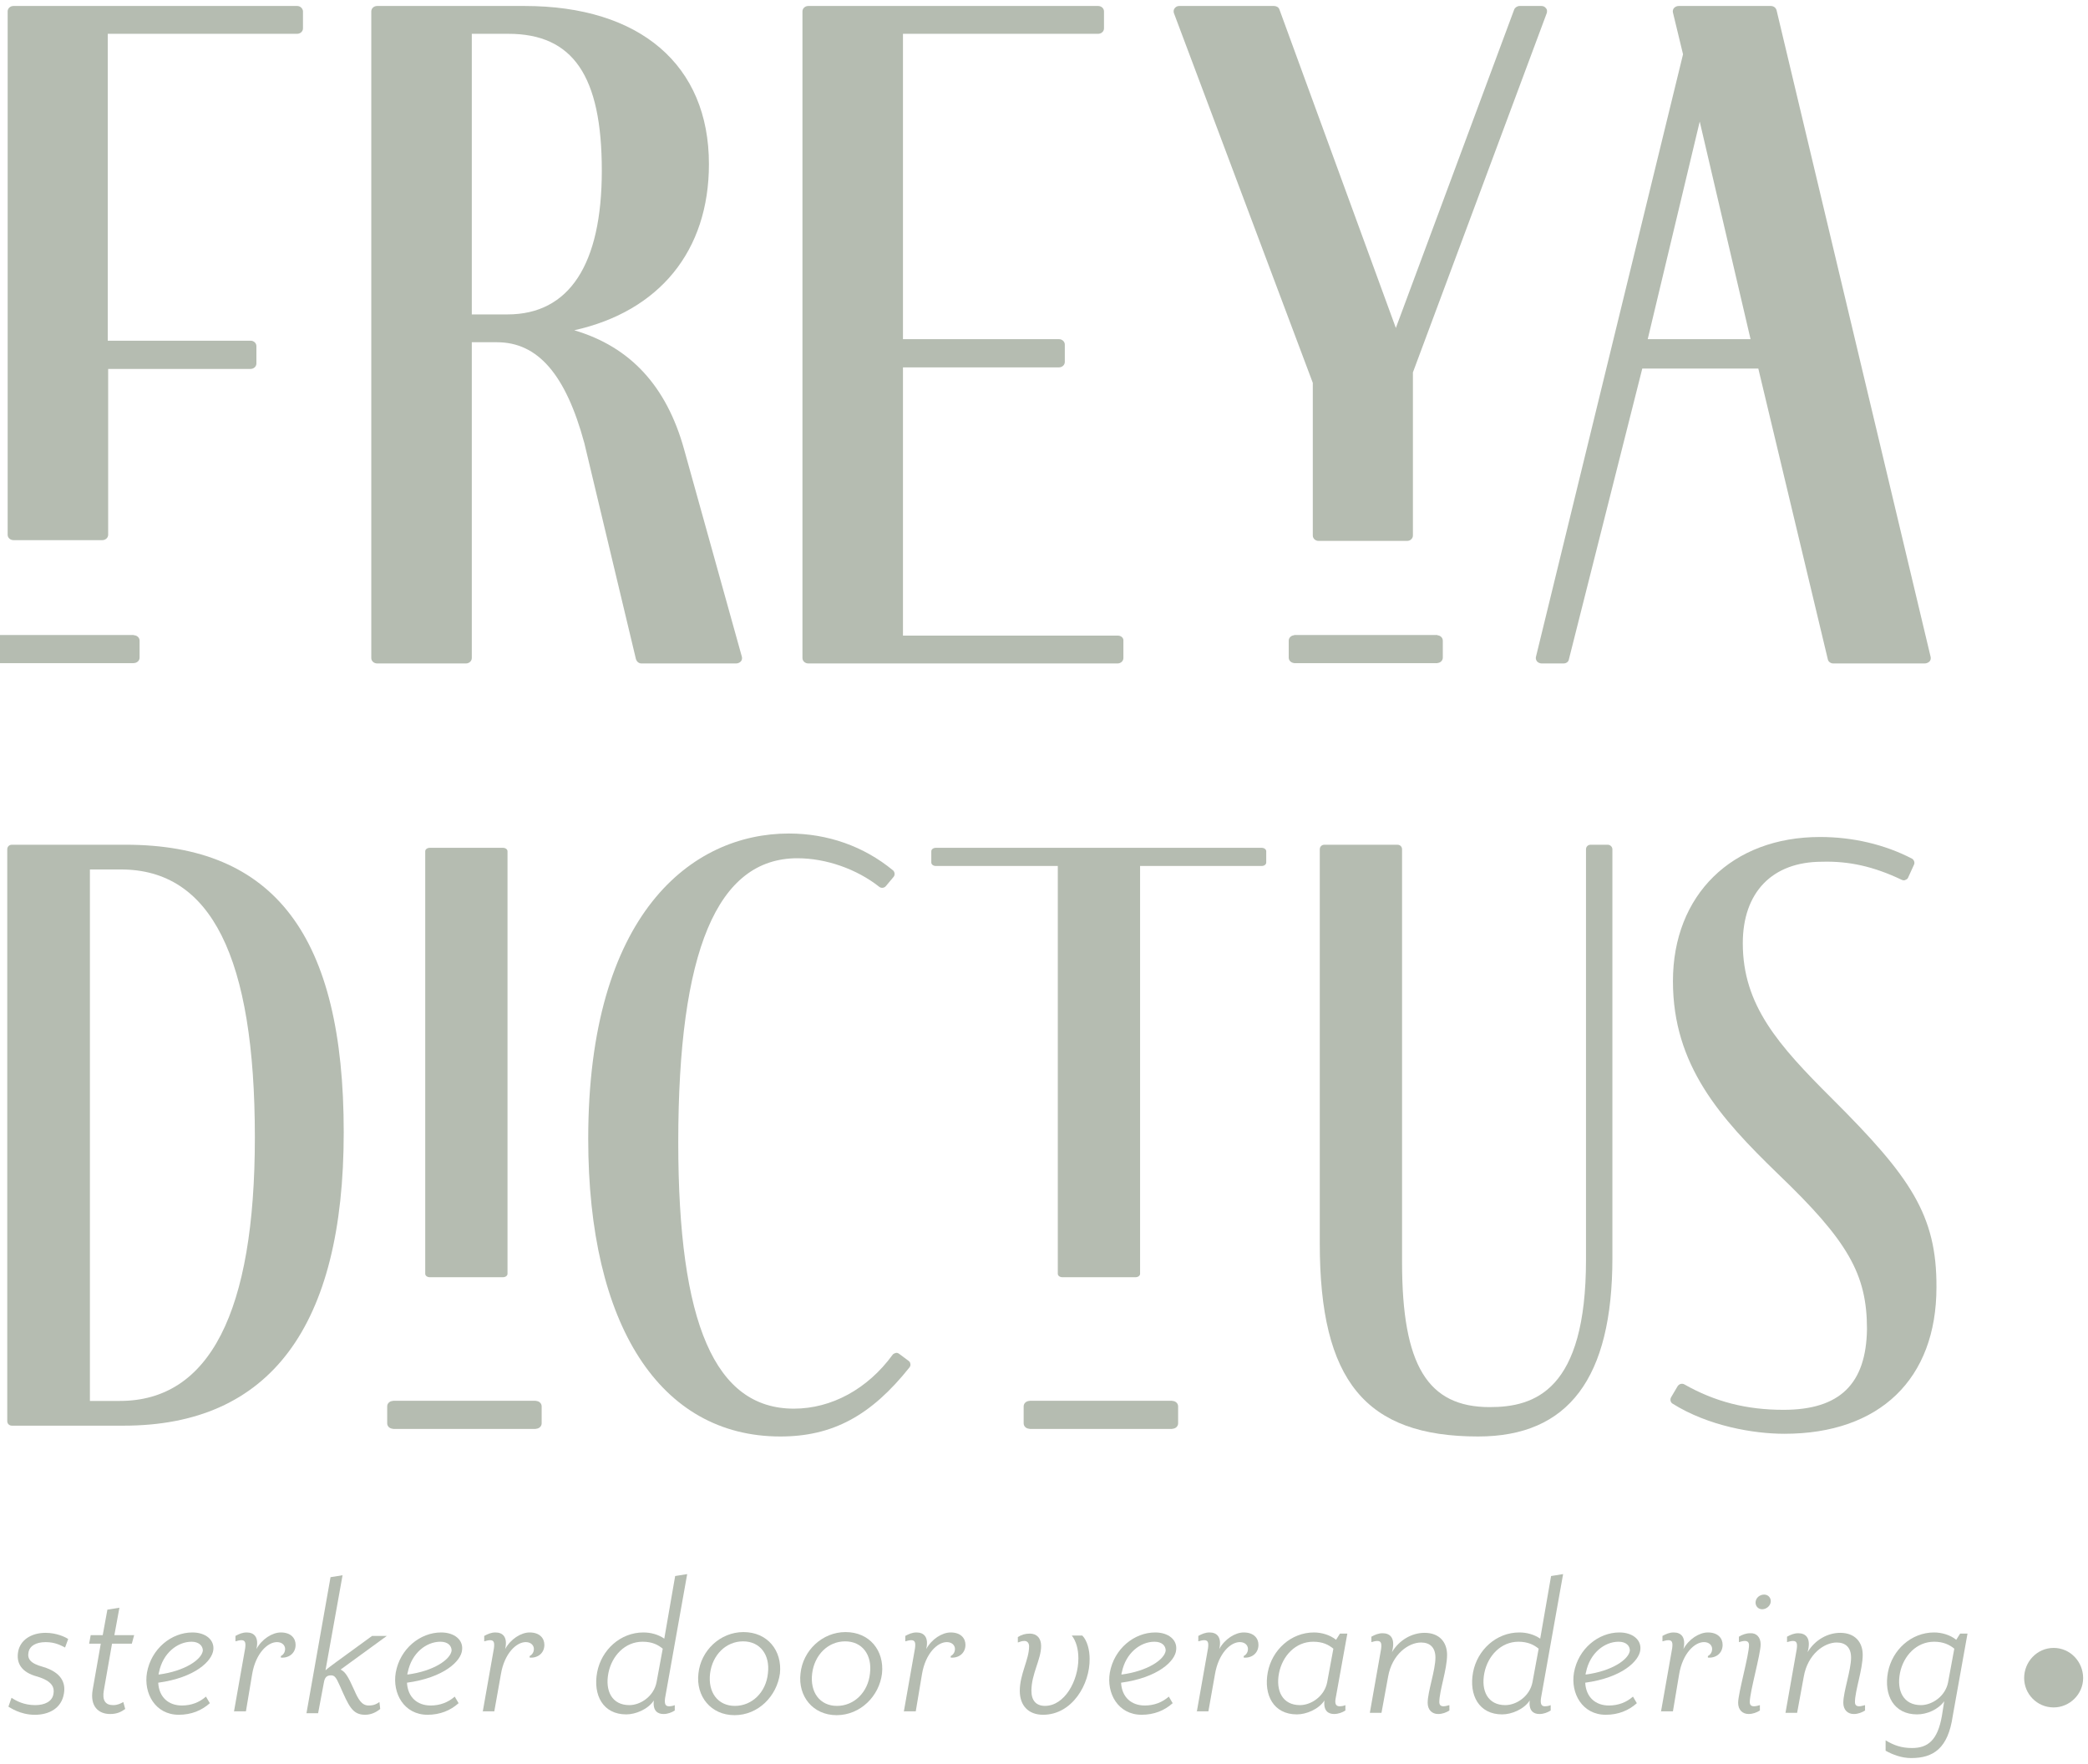 <svg width="116" height="98" viewBox="0 0 116 98" fill="none" xmlns="http://www.w3.org/2000/svg">
<g clip-path="url(#clip0)">
<path d="M16.509 0.332H0.748C0.575 0.332 0.425 0.461 0.425 0.633V29.707C0.425 29.878 0.575 30.007 0.748 30.007H5.685C5.858 30.007 6.009 29.878 6.009 29.707V20.495H13.921C14.094 20.495 14.245 20.366 14.245 20.194V19.228C14.245 19.056 14.094 18.927 13.921 18.927H5.987V1.878H16.509C16.681 1.878 16.832 1.749 16.832 1.578V0.611C16.811 0.461 16.681 0.332 16.509 0.332Z" fill="#B5BCB1"/>
<path d="M38.005 24.961C37.034 21.461 35.029 19.271 31.903 18.348C36.625 17.296 39.385 13.946 39.385 9.115C39.385 3.618 35.568 0.332 29.143 0.332H20.95C20.778 0.332 20.627 0.461 20.627 0.633V36.556C20.627 36.728 20.778 36.857 20.95 36.857H25.888C26.06 36.857 26.211 36.728 26.211 36.556V19.013H27.612C29.876 19.013 31.429 20.796 32.464 24.618L35.331 36.621C35.374 36.75 35.482 36.857 35.633 36.857H40.894C41.002 36.857 41.088 36.814 41.153 36.75C41.217 36.685 41.239 36.578 41.217 36.492L38.005 24.961ZM33.434 9.48C33.434 14.697 31.623 17.467 28.195 17.467H26.211V1.878H28.238C31.838 1.878 33.434 4.219 33.434 9.48Z" fill="#B5BCB1"/>
<path d="M62.109 35.311H50.165V20.409H58.832C59.005 20.409 59.156 20.28 59.156 20.108V19.142C59.156 18.971 59.005 18.842 58.832 18.842H50.165V1.878H61.01C61.182 1.878 61.333 1.749 61.333 1.578V0.633C61.333 0.461 61.182 0.332 61.01 0.332H44.904C44.731 0.332 44.581 0.461 44.581 0.633V36.556C44.581 36.728 44.731 36.857 44.904 36.857H62.088C62.26 36.857 62.411 36.728 62.411 36.556V35.612C62.433 35.44 62.282 35.311 62.109 35.311Z" fill="#B5BCB1"/>
<path d="M85.891 0.461C85.826 0.375 85.74 0.332 85.632 0.332H84.425C84.295 0.332 84.166 0.418 84.123 0.526L77.547 18.219L71.079 0.526C71.035 0.397 70.906 0.332 70.777 0.332H65.516C65.408 0.332 65.322 0.375 65.257 0.461C65.193 0.547 65.193 0.633 65.214 0.719L72.933 21.268V29.75C72.933 29.921 73.084 30.05 73.256 30.05H78.172C78.344 30.05 78.495 29.921 78.495 29.75V20.688L85.934 0.719C85.955 0.633 85.955 0.526 85.891 0.461Z" fill="#B5BCB1"/>
<path d="M98.374 0.332H93.264C93.157 0.332 93.07 0.375 93.006 0.44C92.941 0.504 92.919 0.611 92.941 0.697L93.502 3.016L85.33 36.492C85.308 36.578 85.33 36.664 85.395 36.75C85.46 36.814 85.546 36.857 85.653 36.857H86.861C87.012 36.857 87.141 36.771 87.163 36.621L91.238 20.474H97.684L101.544 36.621C101.565 36.75 101.695 36.857 101.846 36.857H106.934C107.02 36.857 107.128 36.814 107.193 36.75C107.257 36.685 107.279 36.578 107.257 36.492L98.698 0.568C98.655 0.418 98.525 0.332 98.374 0.332ZM94.429 6.753L97.253 18.842H91.54L94.429 6.753Z" fill="#B5BCB1"/>
<path d="M6.979 46.928H0.662C0.511 46.928 0.403 47.035 0.403 47.185V78.943C0.403 79.094 0.511 79.201 0.662 79.201H6.871C14.978 79.201 19.096 73.725 19.096 62.903C19.096 51.995 15.258 46.928 6.979 46.928ZM14.159 63.182C14.159 72.909 11.636 77.827 6.656 77.827H4.995V48.302H6.72C11.722 48.302 14.159 53.155 14.159 63.182Z" fill="#B5BCB1"/>
<path d="M27.936 47.099H23.882C23.732 47.099 23.624 47.185 23.624 47.293V70.762C23.624 70.87 23.732 70.955 23.882 70.955H27.936C28.087 70.955 28.195 70.87 28.195 70.762V47.293C28.195 47.185 28.087 47.099 27.936 47.099Z" fill="#B5BCB1"/>
<path d="M49.949 75.207C49.885 75.164 49.82 75.142 49.755 75.164C49.69 75.186 49.626 75.207 49.583 75.271C48.203 77.161 46.198 78.256 44.106 78.256C39.729 78.256 37.681 73.554 37.681 63.462C37.681 52.833 39.837 47.679 44.3 47.679C45.896 47.679 47.599 48.28 48.85 49.268C48.957 49.354 49.13 49.333 49.216 49.225L49.647 48.71C49.733 48.602 49.712 48.431 49.604 48.345C47.987 47.014 45.982 46.305 43.826 46.305C38.436 46.305 32.679 50.75 32.679 63.268C32.679 73.618 36.668 79.802 43.352 79.802C46.262 79.802 48.397 78.642 50.531 75.959C50.574 75.894 50.596 75.83 50.574 75.765C50.574 75.701 50.531 75.636 50.467 75.593L49.949 75.207Z" fill="#B5BCB1"/>
<path d="M70.087 47.099H51.997C51.846 47.099 51.739 47.185 51.739 47.293V47.915C51.739 48.023 51.846 48.109 51.997 48.109H58.767V70.762C58.767 70.87 58.875 70.955 59.026 70.955H63.08C63.23 70.955 63.338 70.87 63.338 70.762V48.109H70.087C70.238 48.109 70.346 48.023 70.346 47.915V47.293C70.346 47.185 70.238 47.099 70.087 47.099Z" fill="#B5BCB1"/>
<path d="M89.319 46.928H88.37C88.219 46.928 88.111 47.035 88.111 47.185V69.989C88.111 77.247 85.265 78.17 82.764 78.17C79.315 78.17 77.892 75.851 77.892 70.118V47.185C77.892 47.035 77.784 46.928 77.633 46.928H73.58C73.429 46.928 73.321 47.035 73.321 47.185V69.087C73.321 76.71 75.865 79.802 82.118 79.802C87.141 79.802 89.578 76.56 89.578 69.882V47.185C89.578 47.035 89.448 46.928 89.319 46.928Z" fill="#B5BCB1"/>
<path d="M101.781 61.035C98.784 58.05 96.822 55.839 96.822 52.403C96.822 49.569 98.46 47.873 101.22 47.873C102.708 47.83 104.088 48.13 105.662 48.882C105.726 48.903 105.791 48.925 105.856 48.882C105.92 48.86 105.985 48.817 106.007 48.753L106.33 48.044C106.395 47.916 106.33 47.765 106.222 47.701C104.691 46.906 102.924 46.498 101.112 46.498C96.218 46.498 92.941 49.719 92.941 54.508C92.941 59.189 95.571 62.109 98.762 65.201C102.665 68.937 103.721 70.784 103.721 73.833C103.678 76.882 102.212 78.321 99.086 78.321C97.016 78.321 95.27 77.87 93.566 76.903C93.437 76.839 93.286 76.882 93.2 77.011L92.833 77.633C92.769 77.762 92.812 77.913 92.919 77.977C94.903 79.222 97.426 79.652 99.129 79.652C104.433 79.652 107.581 76.603 107.581 71.514C107.602 67.499 106.136 65.373 101.781 61.035Z" fill="#B5BCB1"/>
<path d="M21.834 79.373H29.768C29.941 79.373 30.092 79.244 30.092 79.072V78.127C30.092 77.956 29.941 77.827 29.768 77.827H21.834" fill="#B5BCB1"/>
<path d="M29.768 77.827H21.834C21.662 77.827 21.511 77.956 21.511 78.127V79.072C21.511 79.244 21.662 79.373 21.834 79.373H29.768" fill="#B5BCB1"/>
<path d="M57.194 79.373H65.128C65.3 79.373 65.451 79.244 65.451 79.072V78.127C65.451 77.956 65.3 77.827 65.128 77.827H57.194" fill="#B5BCB1"/>
<path d="M65.128 77.827H57.194C57.021 77.827 56.87 77.956 56.87 78.127V79.072C56.87 79.244 57.021 79.373 57.194 79.373H65.128" fill="#B5BCB1"/>
<path d="M71.898 36.836H79.832C80.005 36.836 80.156 36.707 80.156 36.535V35.59C80.156 35.418 80.005 35.29 79.832 35.29H71.898" fill="#B5BCB1"/>
<path d="M79.854 35.29H71.919C71.747 35.29 71.596 35.418 71.596 35.59V36.535C71.596 36.707 71.747 36.836 71.919 36.836H79.854" fill="#B5BCB1"/>
<path d="M-0.503 36.836H7.432C7.604 36.836 7.755 36.707 7.755 36.535V35.59C7.755 35.418 7.604 35.29 7.432 35.29H-0.503" fill="#B5BCB1"/>
<path d="M7.432 35.29H-0.503C-0.675 35.29 -0.826 35.418 -0.826 35.59V36.535C-0.826 36.707 -0.675 36.836 -0.503 36.836H7.432" fill="#B5BCB1"/>
<path d="M3.615 91.526C3.4 91.419 3.076 91.226 2.537 91.226C1.998 91.226 1.653 91.441 1.589 91.763C1.503 92.149 1.675 92.407 2.387 92.6C3.4 92.901 3.659 93.48 3.551 94.082C3.421 94.898 2.732 95.263 1.934 95.263C1.114 95.263 0.554 94.855 0.468 94.812L0.64 94.318C0.899 94.49 1.33 94.726 1.955 94.726C2.473 94.726 2.904 94.532 2.969 94.103C3.033 93.76 2.926 93.394 2.063 93.137C1.179 92.901 0.899 92.385 1.007 91.763C1.114 91.14 1.697 90.71 2.537 90.71C3.141 90.71 3.637 90.947 3.788 91.054L3.615 91.526Z" fill="#B5BCB1"/>
<path d="M7.324 91.312H6.224L5.772 93.888C5.664 94.468 5.858 94.726 6.289 94.726C6.526 94.726 6.699 94.64 6.85 94.554L6.957 94.941C6.72 95.112 6.483 95.22 6.117 95.22C5.47 95.22 4.995 94.79 5.146 93.888L5.599 91.312H4.952L5.039 90.839H5.707L5.966 89.422L6.634 89.315L6.354 90.839H7.453L7.324 91.312Z" fill="#B5BCB1"/>
<path d="M8.79 93.48C8.833 94.296 9.372 94.747 10.105 94.747C10.623 94.747 11.075 94.575 11.442 94.253L11.658 94.618C11.205 95.026 10.623 95.262 9.933 95.262C8.618 95.262 7.971 94.06 8.165 92.922C8.402 91.591 9.523 90.689 10.687 90.689C11.42 90.689 11.916 91.097 11.852 91.655C11.787 92.278 10.838 93.201 8.79 93.48ZM10.644 91.204C9.868 91.204 9.049 91.827 8.833 92.9C8.812 92.943 8.812 93.029 8.812 93.029C10.278 92.836 11.205 92.192 11.27 91.698C11.27 91.419 11.032 91.204 10.644 91.204Z" fill="#B5BCB1"/>
<path d="M12.994 95.112L13.62 91.569C13.663 91.247 13.62 91.118 13.404 91.118C13.296 91.118 13.167 91.161 13.081 91.183V90.882C13.275 90.775 13.469 90.689 13.706 90.689C14.116 90.689 14.396 90.946 14.245 91.612C14.547 91.054 15.129 90.689 15.603 90.689C16.164 90.689 16.422 91.011 16.422 91.376C16.422 91.87 16.013 92.127 15.603 92.084V91.999C15.776 91.913 15.84 91.741 15.84 91.612C15.84 91.397 15.668 91.225 15.387 91.225C14.87 91.225 14.202 91.848 14.008 93.008L13.663 95.069H12.994V95.112Z" fill="#B5BCB1"/>
<path d="M19.247 92.514L18.924 92.75C19.182 92.879 19.333 93.115 19.678 93.888C19.894 94.382 20.088 94.747 20.476 94.747C20.778 94.747 20.929 94.661 21.08 94.554L21.123 94.94C20.886 95.133 20.605 95.262 20.282 95.262C19.57 95.262 19.376 94.769 18.88 93.652C18.665 93.158 18.579 93.072 18.384 93.072C18.147 93.072 18.04 93.201 17.996 93.459L17.673 95.176H17.026L18.363 87.618L19.031 87.511L18.083 92.793C18.169 92.707 18.492 92.471 18.665 92.342L20.67 90.882H21.489L19.247 92.514Z" fill="#B5BCB1"/>
<path d="M22.61 93.48C22.654 94.296 23.193 94.747 23.926 94.747C24.443 94.747 24.896 94.575 25.262 94.253L25.478 94.618C25.025 95.026 24.443 95.262 23.753 95.262C22.438 95.262 21.791 94.06 21.985 92.922C22.222 91.591 23.343 90.689 24.508 90.689C25.241 90.689 25.737 91.097 25.672 91.655C25.629 92.278 24.659 93.201 22.61 93.48ZM24.465 91.204C23.688 91.204 22.869 91.827 22.654 92.9C22.632 92.943 22.632 93.029 22.632 93.029C24.098 92.836 25.025 92.192 25.09 91.698C25.09 91.419 24.874 91.204 24.465 91.204Z" fill="#B5BCB1"/>
<path d="M26.815 95.112L27.44 91.569C27.483 91.247 27.44 91.118 27.224 91.118C27.117 91.118 26.987 91.161 26.901 91.183V90.882C27.095 90.775 27.289 90.689 27.526 90.689C27.936 90.689 28.216 90.946 28.065 91.612C28.367 91.054 28.949 90.689 29.424 90.689C29.984 90.689 30.243 91.011 30.243 91.376C30.243 91.87 29.833 92.127 29.424 92.084V91.999C29.596 91.913 29.661 91.741 29.661 91.612C29.661 91.397 29.488 91.225 29.208 91.225C28.691 91.225 28.022 91.848 27.828 93.008L27.462 95.069H26.815V95.112Z" fill="#B5BCB1"/>
<path d="M36.948 94.339C36.905 94.661 36.97 94.79 37.164 94.79C37.272 94.79 37.401 94.769 37.487 94.726V95.026C37.315 95.134 37.099 95.22 36.862 95.22C36.538 95.22 36.258 95.048 36.323 94.468C35.999 94.962 35.309 95.241 34.792 95.241C33.498 95.241 32.938 94.168 33.175 92.901C33.412 91.655 34.469 90.689 35.741 90.689C36.15 90.689 36.56 90.796 36.905 91.032L37.509 87.554L38.177 87.447L36.948 94.339ZM35.698 91.204C34.727 91.204 33.994 91.977 33.8 92.944C33.606 93.931 33.994 94.726 34.965 94.726C35.59 94.726 36.323 94.232 36.474 93.459L36.819 91.591C36.56 91.376 36.237 91.204 35.698 91.204Z" fill="#B5BCB1"/>
<path d="M40.807 95.284C39.492 95.284 38.651 94.232 38.802 92.965C38.932 91.698 40.01 90.668 41.303 90.668C42.64 90.668 43.459 91.698 43.33 92.965C43.158 94.232 42.123 95.284 40.807 95.284ZM41.282 91.183C40.333 91.183 39.579 91.934 39.449 92.965C39.32 94.017 39.88 94.769 40.829 94.769C41.778 94.769 42.554 94.017 42.662 92.965C42.791 91.934 42.23 91.183 41.282 91.183Z" fill="#B5BCB1"/>
<path d="M46.478 95.284C45.163 95.284 44.322 94.232 44.473 92.965C44.602 91.698 45.68 90.668 46.974 90.668C48.311 90.668 49.13 91.698 49.001 92.965C48.85 94.232 47.793 95.284 46.478 95.284ZM46.952 91.183C46.004 91.183 45.249 91.934 45.12 92.965C44.99 94.017 45.551 94.769 46.499 94.769C47.448 94.769 48.224 94.017 48.332 92.965C48.462 91.934 47.901 91.183 46.952 91.183Z" fill="#B5BCB1"/>
<path d="M50.208 95.112L50.833 91.569C50.876 91.247 50.833 91.118 50.617 91.118C50.51 91.118 50.38 91.161 50.294 91.183V90.882C50.488 90.775 50.682 90.689 50.919 90.689C51.329 90.689 51.609 90.946 51.458 91.612C51.76 91.054 52.342 90.689 52.817 90.689C53.377 90.689 53.636 91.011 53.636 91.376C53.636 91.87 53.226 92.127 52.817 92.084V91.999C52.989 91.913 53.054 91.741 53.054 91.612C53.054 91.397 52.881 91.225 52.601 91.225C52.084 91.225 51.415 91.848 51.221 93.008L50.876 95.069H50.208V95.112Z" fill="#B5BCB1"/>
<path d="M57.948 95.262C57.151 95.262 56.655 94.768 56.655 93.931C56.655 93.007 57.172 92.192 57.172 91.462C57.172 91.268 57.064 91.161 56.913 91.161C56.784 91.161 56.655 91.204 56.547 91.247V90.946C56.741 90.817 56.956 90.753 57.215 90.753C57.582 90.753 57.84 90.989 57.84 91.44C57.84 92.192 57.301 92.986 57.301 93.931C57.301 94.468 57.56 94.768 58.056 94.768C59.134 94.768 59.91 93.394 59.91 92.127C59.91 91.612 59.781 91.161 59.544 90.86H60.126C60.406 91.139 60.535 91.676 60.535 92.149C60.557 93.566 59.565 95.262 57.948 95.262Z" fill="#B5BCB1"/>
<path d="M62.282 93.48C62.325 94.296 62.864 94.747 63.597 94.747C64.114 94.747 64.567 94.575 64.934 94.253L65.149 94.618C64.697 95.026 64.114 95.262 63.425 95.262C62.109 95.262 61.462 94.06 61.657 92.922C61.894 91.591 63.015 90.689 64.179 90.689C64.912 90.689 65.408 91.097 65.343 91.655C65.3 92.278 64.33 93.201 62.282 93.48ZM64.136 91.204C63.36 91.204 62.541 91.827 62.325 92.9C62.303 92.943 62.303 93.029 62.303 93.029C63.77 92.836 64.697 92.192 64.761 91.698C64.761 91.419 64.546 91.204 64.136 91.204Z" fill="#B5BCB1"/>
<path d="M66.486 95.112L67.112 91.569C67.155 91.247 67.112 91.118 66.896 91.118C66.788 91.118 66.659 91.161 66.573 91.183V90.882C66.766 90.775 66.96 90.689 67.198 90.689C67.607 90.689 67.888 90.946 67.737 91.612C68.038 91.054 68.621 90.689 69.095 90.689C69.656 90.689 69.914 91.011 69.914 91.376C69.914 91.87 69.505 92.127 69.095 92.084V91.999C69.267 91.913 69.332 91.741 69.332 91.612C69.332 91.397 69.16 91.225 68.879 91.225C68.362 91.225 67.694 91.848 67.499 93.008L67.133 95.069H66.486V95.112Z" fill="#B5BCB1"/>
<path d="M74.205 94.339C74.14 94.661 74.226 94.79 74.421 94.79C74.528 94.79 74.658 94.769 74.744 94.726V95.026C74.571 95.133 74.356 95.219 74.119 95.219C73.795 95.219 73.515 95.048 73.58 94.468C73.256 94.962 72.566 95.241 72.049 95.241C70.755 95.241 70.195 94.167 70.432 92.9C70.669 91.655 71.725 90.689 72.998 90.689C73.407 90.689 73.882 90.818 74.226 91.097L74.442 90.753H74.852L74.205 94.339ZM72.954 91.204C71.984 91.204 71.251 91.977 71.057 92.943C70.863 93.931 71.251 94.726 72.221 94.726C72.847 94.726 73.58 94.232 73.731 93.459L74.076 91.591C73.817 91.376 73.493 91.204 72.954 91.204Z" fill="#B5BCB1"/>
<path d="M79.897 95.22C79.552 95.22 79.315 94.984 79.315 94.597C79.315 93.974 79.746 92.793 79.746 92.085C79.746 91.526 79.444 91.247 78.948 91.247C78.258 91.247 77.331 91.891 77.115 93.158L76.749 95.155H76.102L76.727 91.612C76.77 91.29 76.727 91.161 76.512 91.161C76.404 91.161 76.275 91.204 76.188 91.226V90.925C76.382 90.818 76.576 90.732 76.814 90.732C77.223 90.732 77.547 90.99 77.331 91.784C77.741 91.097 78.452 90.71 79.142 90.71C79.962 90.71 80.393 91.226 80.393 91.934C80.393 92.75 79.962 93.931 79.962 94.554C79.962 94.726 80.048 94.79 80.199 94.79C80.306 94.79 80.436 94.747 80.522 94.726V95.026C80.35 95.134 80.134 95.22 79.897 95.22Z" fill="#B5BCB1"/>
<path d="M85.61 94.339C85.567 94.661 85.632 94.79 85.826 94.79C85.934 94.79 86.063 94.769 86.149 94.726V95.026C85.977 95.134 85.761 95.22 85.524 95.22C85.201 95.22 84.92 95.048 84.985 94.468C84.662 94.962 83.972 95.241 83.454 95.241C82.161 95.241 81.6 94.168 81.837 92.901C82.074 91.655 83.131 90.689 84.403 90.689C84.813 90.689 85.222 90.796 85.567 91.032L86.171 87.554L86.839 87.447L85.61 94.339ZM84.36 91.204C83.39 91.204 82.657 91.977 82.463 92.944C82.269 93.931 82.657 94.726 83.627 94.726C84.252 94.726 84.985 94.232 85.136 93.459L85.481 91.591C85.222 91.376 84.877 91.204 84.36 91.204Z" fill="#B5BCB1"/>
<path d="M88.068 93.48C88.111 94.296 88.65 94.747 89.383 94.747C89.901 94.747 90.354 94.575 90.72 94.253L90.936 94.618C90.483 95.026 89.901 95.262 89.211 95.262C87.896 95.262 87.249 94.06 87.443 92.922C87.68 91.591 88.801 90.689 89.966 90.689C90.699 90.689 91.195 91.097 91.13 91.655C91.065 92.278 90.117 93.201 88.068 93.48ZM89.922 91.204C89.146 91.204 88.327 91.827 88.111 92.9C88.09 92.943 88.09 93.029 88.09 93.029C89.556 92.836 90.483 92.192 90.548 91.698C90.548 91.419 90.332 91.204 89.922 91.204Z" fill="#B5BCB1"/>
<path d="M92.273 95.112L92.898 91.569C92.941 91.247 92.898 91.118 92.682 91.118C92.575 91.118 92.445 91.161 92.359 91.183V90.882C92.553 90.775 92.747 90.689 92.984 90.689C93.394 90.689 93.674 90.946 93.523 91.612C93.825 91.054 94.407 90.689 94.882 90.689C95.442 90.689 95.701 91.011 95.701 91.376C95.701 91.87 95.291 92.127 94.882 92.084V91.999C95.054 91.913 95.119 91.741 95.119 91.612C95.119 91.397 94.946 91.225 94.666 91.225C94.148 91.225 93.48 91.848 93.286 93.008L92.941 95.069H92.273V95.112Z" fill="#B5BCB1"/>
<path d="M97.814 91.354C97.814 91.891 97.21 93.996 97.21 94.554C97.21 94.726 97.296 94.79 97.447 94.79C97.555 94.79 97.706 94.747 97.771 94.726V95.026C97.598 95.134 97.382 95.219 97.145 95.219C96.8 95.219 96.563 94.983 96.563 94.597C96.563 94.06 97.167 91.956 97.167 91.397C97.167 91.226 97.081 91.161 96.93 91.161C96.822 91.161 96.692 91.204 96.606 91.226V90.925C96.779 90.818 96.994 90.732 97.231 90.732C97.576 90.71 97.814 90.947 97.814 91.354ZM97.9 89.4C97.663 89.4 97.512 89.207 97.533 88.992C97.555 88.756 97.771 88.585 98.008 88.585C98.245 88.585 98.396 88.778 98.374 88.992C98.353 89.207 98.137 89.4 97.9 89.4Z" fill="#B5BCB1"/>
<path d="M102.988 95.22C102.643 95.22 102.406 94.984 102.406 94.597C102.406 93.974 102.837 92.793 102.837 92.085C102.837 91.526 102.535 91.247 102.039 91.247C101.35 91.247 100.422 91.891 100.207 93.158L99.84 95.155H99.194L99.819 91.612C99.862 91.29 99.819 91.161 99.603 91.161C99.495 91.161 99.366 91.204 99.28 91.226V90.925C99.474 90.818 99.668 90.732 99.905 90.732C100.315 90.732 100.638 90.99 100.422 91.784C100.832 91.097 101.544 90.71 102.234 90.71C103.053 90.71 103.484 91.226 103.484 91.934C103.484 92.75 103.053 93.931 103.053 94.554C103.053 94.726 103.139 94.79 103.29 94.79C103.398 94.79 103.527 94.747 103.613 94.726V95.026C103.441 95.134 103.225 95.22 102.988 95.22Z" fill="#B5BCB1"/>
<path d="M106.179 97.667C105.64 97.667 105.144 97.474 104.756 97.259V96.68C105.209 96.959 105.64 97.109 106.222 97.109C107.106 97.109 107.645 96.68 107.883 95.327L108.012 94.511C107.667 94.983 107.042 95.241 106.503 95.241C105.209 95.241 104.648 94.167 104.886 92.9C105.123 91.655 106.179 90.689 107.451 90.689C107.861 90.689 108.335 90.818 108.68 91.097L108.896 90.753H109.306L108.486 95.327C108.227 97.13 107.408 97.667 106.179 97.667ZM107.451 91.204C106.481 91.204 105.748 91.977 105.554 92.943C105.36 93.931 105.748 94.726 106.718 94.726C107.344 94.726 108.077 94.232 108.227 93.459L108.572 91.591C108.314 91.376 107.969 91.204 107.451 91.204Z" fill="#B5BCB1"/>
<path d="M114.092 91.548C115.019 91.548 115.73 92.321 115.73 93.222C115.73 94.124 114.976 94.854 114.092 94.854C113.165 94.854 112.453 94.103 112.453 93.222C112.453 92.321 113.165 91.548 114.092 91.548Z" fill="#B5BCB1"/>
</g>
<defs>
<clipPath id="clip0">
<rect width="116" height="98" fill="white"/>
</clipPath>
</defs>
</svg>
